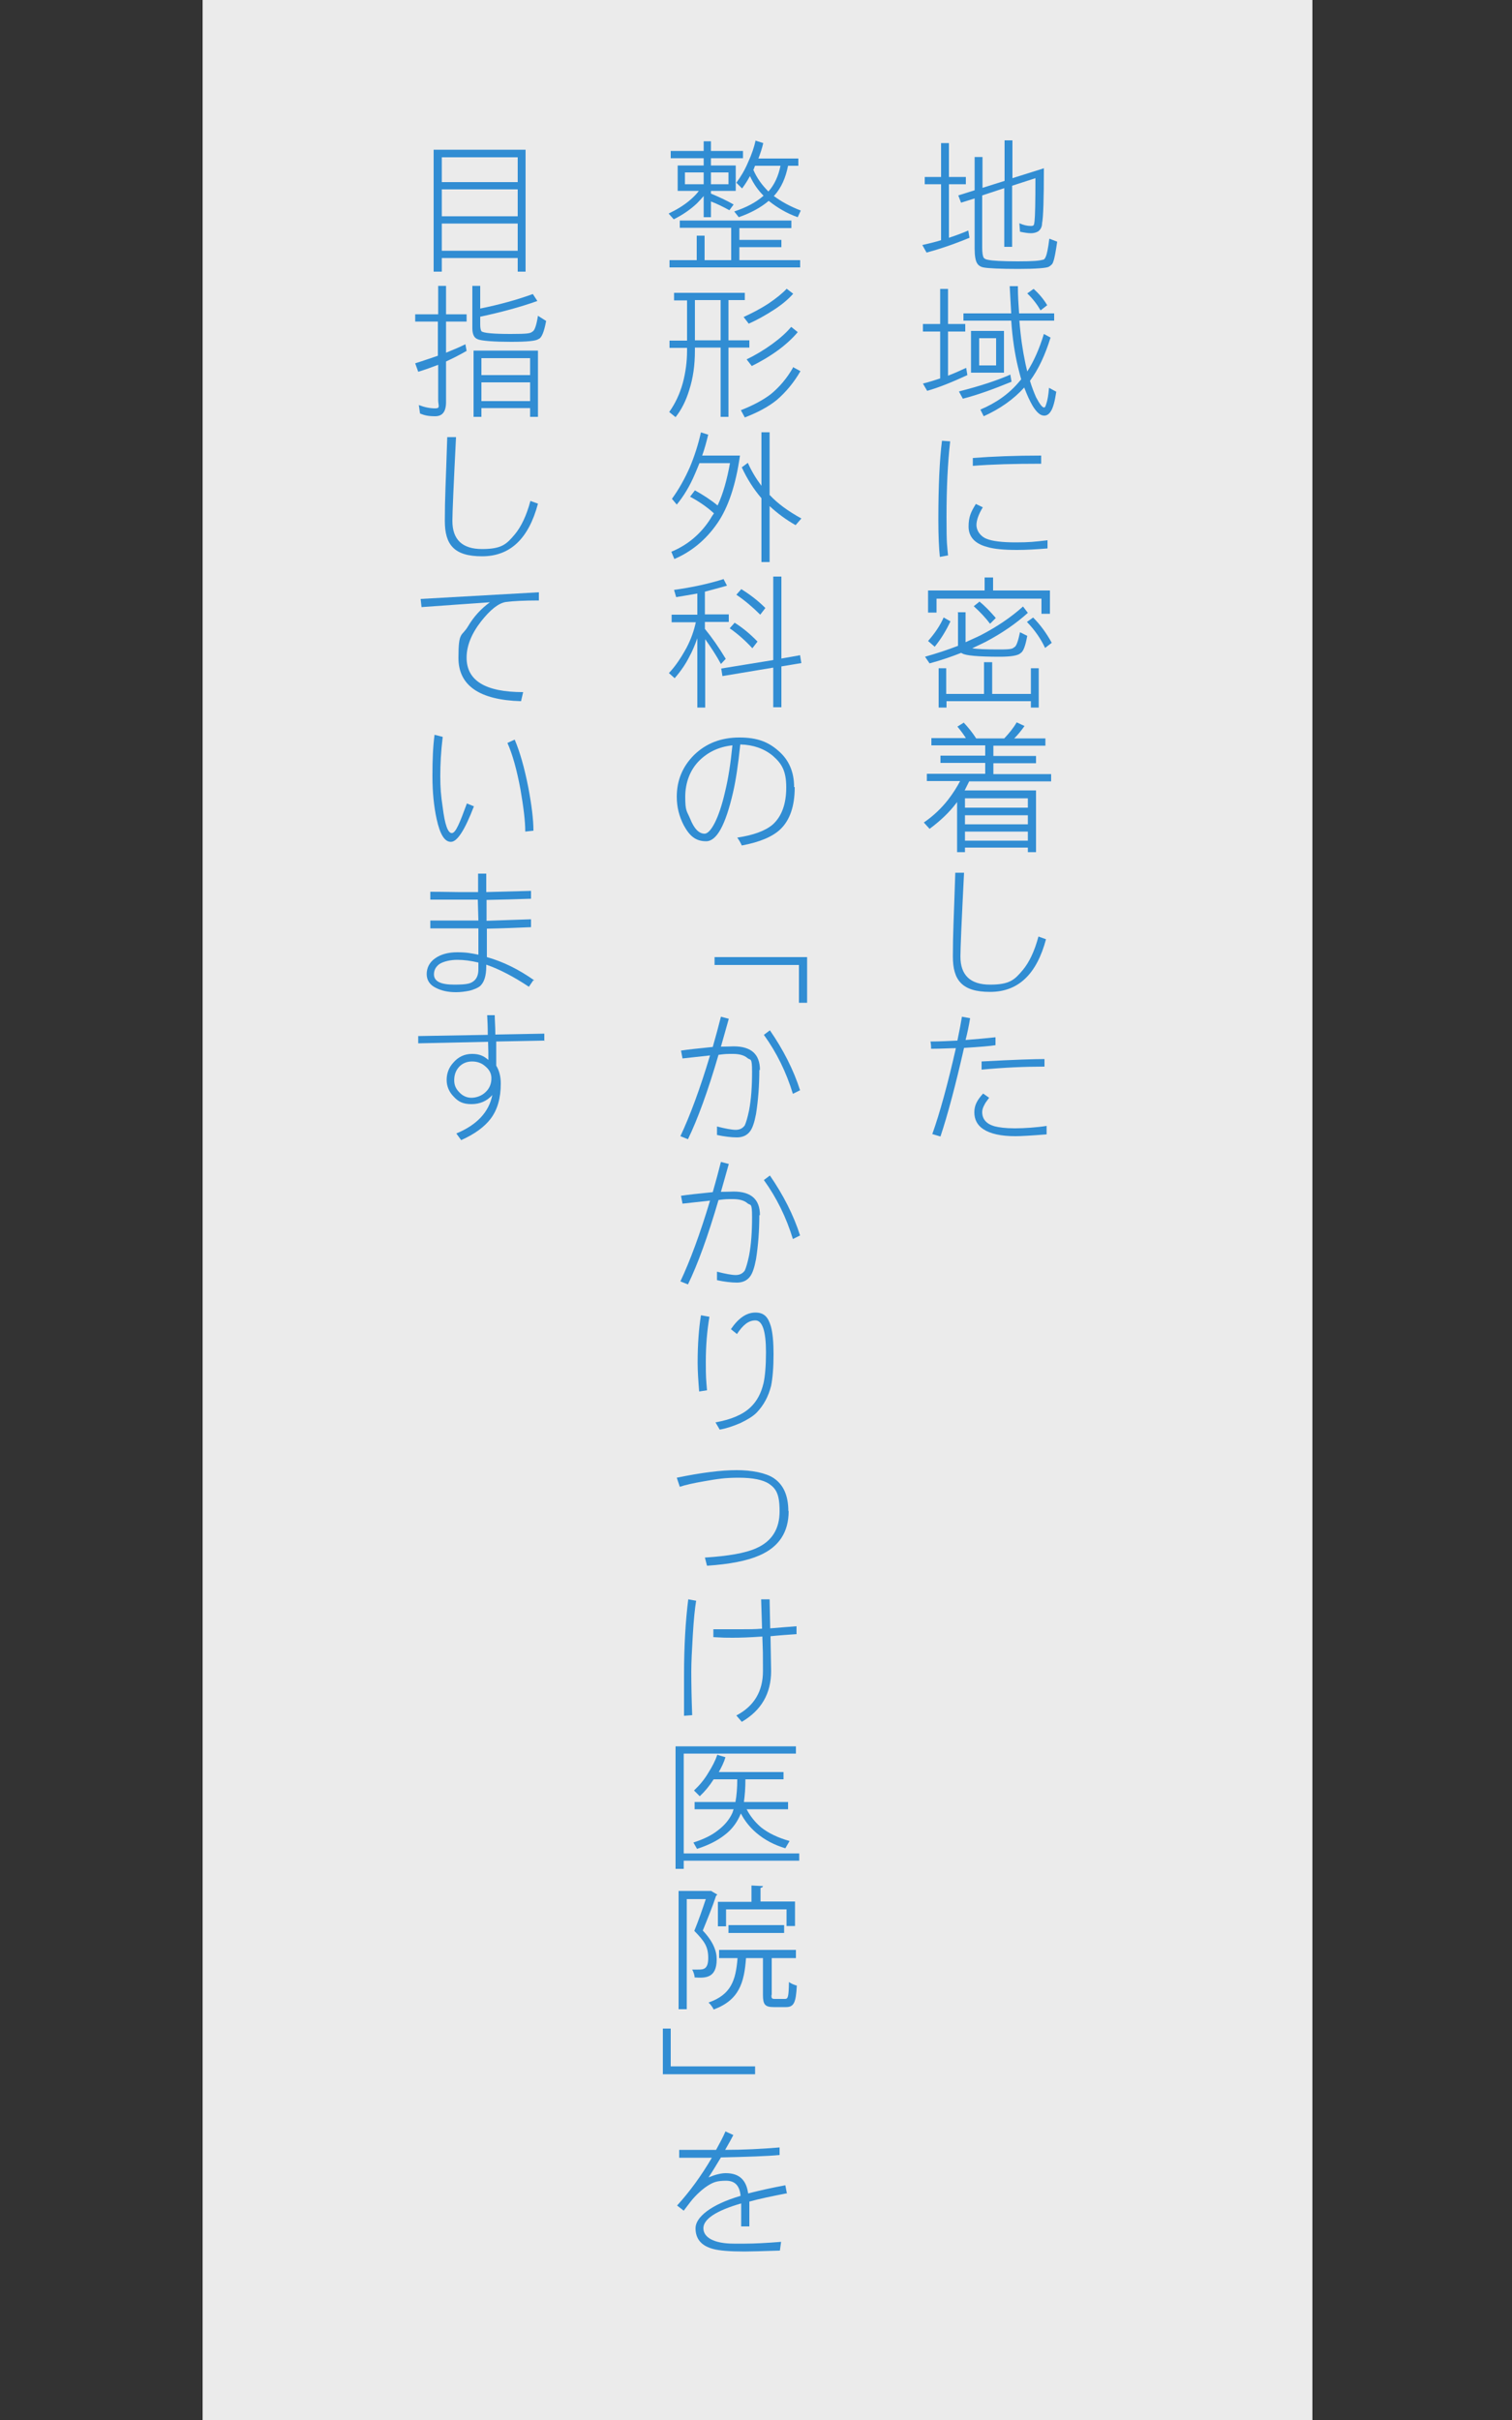 <?xml version="1.0" encoding="UTF-8"?>
<svg id="_レイヤー_1" data-name=" レイヤー 1" xmlns="http://www.w3.org/2000/svg" version="1.1" viewBox="0 0 500 800">
  <rect x="0" y="0" width="500" height="800" fill="#333333" stroke="none"/>
  <defs>
    <style>
      .cls-1 {
        stroke: #000;
      }

      .cls-1, .cls-2, .cls-3 {
        stroke-miterlimit: 10;
      }

      .cls-1, .cls-4 {
        fill: #fff;
      }

      .cls-2 {
        stroke: #00679f;
      }

      .cls-2, .cls-5, .cls-3 {
        fill: none;
      }

      .cls-2, .cls-3 {
        stroke-width: 2px;
      }

      .cls-4 {
        fill-opacity: .9;
      }

      .cls-4, .cls-5, .cls-6 {
        stroke-width: 0px;
      }

      .cls-3 {
        stroke: #4a87ff;
      }

      .cls-6 {
        fill: #318dd3;
      }
    </style>
  </defs>
  <rect class="cls-4" x="67" width="367" height="803"/>
  <g>
    <path class="cls-6" d="M305.8,58.5h5.4v-11.2h2.6v11.2h5.6v2.4h-5.6v17.7c2.4-.8,4.6-1.6,6.4-2.4l.4,2.4c-5.3,2.2-10.1,3.8-14.2,4.9l-1.4-2.5c2.2-.5,4.3-1,6.2-1.6v-18.5h-5.4v-2.4ZM345.2,55.5c0,10.3-.2,16.4-.6,18.3,0,1.2-.5,2.1-1.3,2.7-.7.4-1.5.6-2.4.6s-2.2-.2-3.6-.5l-.2-2.8c1.3.6,2.6.9,3.8.9s1-.5,1.2-1.5c.2-1.7.3-6.4.3-14.3l-7.7,2.5v20.2h-2.6v-19.4l-7.3,2.4v17.3c0,1.7.2,2.8.5,3.3.2.3.7.6,1.5.7,1.3.3,4.6.5,9.8.5s7-.2,8.1-.5c.5,0,.9-.4,1.1-1,.4-.8.8-2.8,1.2-6l2.6,1c-.5,3.4-.9,5.6-1.3,6.6-.2.8-.8,1.3-1.5,1.7-.8.4-4.1.7-10,.7s-10.2-.2-11.6-.5c-1-.2-1.7-.7-2.1-1.4-.5-.8-.8-2.4-.8-4.8v-16.6l-4.5,1.4-.9-2.4,5.4-1.7v-11h2.6v10.2l7.3-2.3v-13.4h2.6v12.5l10.5-3.3h-.1Z"/>
    <path class="cls-6" d="M305.2,107.1h5.7v-11.6h2.6v11.6h5.7v2.5h-5.7v14.6c2.3-.9,4.3-1.8,6-2.6l.4,2.4c-5,2.3-9.4,4.1-13.3,5.2l-1.4-2.4c2-.5,3.9-1.1,5.7-1.7v-15.5h-5.7v-2.5h0ZM334.1,123.8l.4,2.4c-6.1,2.5-11.4,4.4-16.1,5.6l-1.3-2.4c7.1-1.8,12.8-3.7,17.1-5.6h-.1ZM318.8,103.6h15.6c-.2-2.8-.3-5.8-.5-9h2.7c0,3.2.2,6.2.4,9h11.6v2.4h-11.5c.4,5.3,1.1,9.9,1.9,13.7.2,1.1.5,2.1.7,3.1,2.2-3.4,4-7.5,5.5-12.4l2.2,1.2c-1.8,5.8-4,10.5-6.8,14.3.6,2,1.3,3.8,2,5.4,1.2,2.3,2.1,3.4,2.6,3.4s.5-.4.8-1.2c.4-1.2.7-2.9.9-5.3l2.4,1.3c-.5,3.3-1.1,5.5-1.9,6.6-.6.9-1.3,1.3-2.1,1.3-1.3,0-2.5-1.1-3.8-3.2-1-1.7-1.9-3.7-2.8-6.1-3.6,4-8.1,7.1-13.4,9.5l-1.1-2.2c5.2-2.2,9.5-5.2,12.9-9.3.2-.2.4-.5.6-.7-.4-1.3-.7-2.7-1.1-4.2-1-4.2-1.8-9.3-2.2-15.2h-15.8v-2.4h.2,0ZM321.1,109.4h10.9v13.8h-10.9v-13.8ZM323.8,120.8h5.6v-9h-5.6v9ZM341.8,95.5c1.8,1.6,3.3,3.4,4.5,5.4l-2.2,1.7c-1.1-1.9-2.5-3.8-4.4-5.6l2.1-1.5h0Z"/>
    <path class="cls-6" d="M314.2,146c-.8,7-1.2,15.3-1.2,24.9s.2,9.1.5,12.7l-2.7.5c-.3-2.8-.5-6.9-.5-12.2,0-11.2.4-19.9,1.2-26.2l2.7.2h0ZM346.4,178.5v2.8c-3.7.3-7,.5-10,.5-4.4,0-7.7-.3-10-1-4.1-1.1-6.1-3.4-6.1-6.7s.8-4.9,2.4-7.5l2.3,1.1c-1.4,2.3-2.1,4.3-2.1,5.9s1.1,3.6,3.3,4.5c1.9.8,5.2,1.2,9.7,1.2s6.2-.2,10.5-.7h0ZM344.3,153.3c-8.8,0-16.4.2-22.6.7v-2.6c6.5-.5,14-.8,22.6-.8v2.7h0Z"/>
    <path class="cls-6" d="M316.7,202.4h2.6v9.9c1.7-.8,3.4-1.5,5-2.3,5.4-2.8,10.1-6,14-9.5l1.6,2.1c-3.9,3.5-8.5,6.7-14,9.6-1.4.7-2.9,1.4-4.4,2.1,1.7.3,4.7.4,9,.4s4.3-.3,5-.8c.6-.3,1.2-2,1.8-4.9l2.4,1.2c-.6,3.3-1.3,5.2-2.2,5.7-.8.8-3.1,1.2-6.9,1.2-7.2,0-11.4-.4-12.4-1.1-.1,0-.2,0-.3-.2-3.3,1.3-6.8,2.5-10.5,3.5l-1.5-2.2c3.9-1.1,7.5-2.3,10.9-3.6v-11h-.1ZM325.5,190.9h2.9v4.3h18.8v7.7h-2.8v-5h-34.7v4.6h-2.8v-7.3h18.7v-4.3h-.1ZM312,204.1l2.3,1.3c-1.4,3-3.1,5.8-5.2,8.4l-2.2-1.9c2.2-2.5,4-5.1,5.2-7.9h0ZM310.3,220.9h2.6v8.5h12.5v-10.5h2.7v10.5h12.8v-8.5h2.6v13h-2.6v-2.1h-27.9v2.1h-2.6v-13h-.1ZM323.8,198.8c1.9,1.5,3.7,3.4,5.5,5.5l-1.9,1.9c-1.5-2-3.3-3.9-5.4-5.8l1.9-1.5h-.1ZM341.6,204.1c2.5,2.5,4.5,5.3,6.2,8.4l-2.2,1.7c-1.4-3-3.4-5.9-6-8.6l2.1-1.5h-.1Z"/>
    <path class="cls-6" d="M318.8,239c1.4,1.5,2.8,3.2,4,5.1h9.3c1.6-1.7,3-3.4,4.1-5.3l2.6,1.2c-1,1.4-2.1,2.8-3.4,4.1h10.3v2.4h-17.2v3.4h14.1v2.4h-14.1v3.6h19.1v2.4h-27.1l-1.5,3h23.6v20.4h-2.7v-1.5h-20.8v1.5h-2.6v-16.6c0,.1-.1.2-.2.3-2.4,3.2-5.4,6-8.9,8.6l-1.9-2.1c3.2-2.2,5.8-4.7,8-7.5,1.7-2.2,3-4.3,4-6.2h-11v-2.4h19.3v-3.6h-14.8v-2.4h14.8v-3.4h-17.8v-2.4h11.4c-.8-1.3-1.8-2.6-2.8-3.8l2.1-1.3h.1ZM319.1,267h20.8v-3.1h-20.8v3.1ZM319.1,272.5h20.8v-3h-20.8v3ZM319.1,277.9h20.8v-3h-20.8v3Z"/>
    <path class="cls-6" d="M345.9,310.5c-3.1,11.6-9.2,17.4-18.5,17.4s-12.3-3.9-12.3-11.7.3-11.9.8-27.7h2.9c-.8,15.8-1.2,25.1-1.2,27.7,0,6.2,3.3,9.3,9.8,9.3s8.1-1.6,10.8-4.8c2.1-2.5,3.9-6.2,5.2-11.1l2.5.9h0Z"/>
    <path class="cls-6" d="M329.3,345.5c-1.8.3-5.3.6-10.5.9-2.8,12.3-5.4,22.1-7.8,29.3l-2.7-.8c2.5-7,5.1-16.5,7.8-28.4-2,0-4.8.2-8.2.2,0-.5,0-1.3-.2-2.4,3.2,0,6.2-.2,8.9-.3.7-3.4,1.2-6,1.5-7.9l2.7.5c-.4,2.5-.9,4.9-1.5,7.2,3.8-.3,7.1-.6,9.9-.9v2.6h.1ZM346.1,372.1v2.9c-5.1.4-8.5.6-10.3.6-4.8,0-8.3-.8-10.6-2.3-2-1.3-3-3.2-3-5.6s1-4.1,2.9-6.2l2,1.4c-.9,1.2-1.4,1.9-1.5,2.2-.5.9-.8,1.7-.8,2.5,0,2.3,1.3,3.9,4,4.7,1.5.4,3.7.7,6.8.7s7.4-.3,10.5-.8h0ZM345.4,352.6c-6.6,0-13.5.3-20.8,1v-2.7c10.8-.6,17.7-.8,20.8-.8v2.6h0Z"/>
    <path class="cls-6" d="M221.8,49.9h10.9v-3.2h2.4v3.2h10.6v2.4h-10.6v2.4h8.2v8.4h-8.2v.9c2.9,1.2,5.4,2.4,7.5,3.6l-1.4,1.9c-2-1.1-4-2.1-6.1-2.9v5.2h-2.4v-7c-.7.8-1.4,1.6-2.2,2.4-2.1,2-4.7,3.8-7.7,5.3l-1.7-1.9c2.7-1.3,5-2.7,6.9-4.3,1.3-1.1,2.4-2.2,3.1-3.2h-7v-8.4h8.6v-2.4h-10.9v-2.4h0ZM224.8,72.9h36.9v2.5h-17.2v3.9h13.9v2.4h-13.9v4.3h20.1v2.4h-43.2v-2.4h9v-8.1h2.6v8.1h8.8v-10.7h-17v-2.5h0ZM226.5,60.9h6.2v-3.9h-6.2v3.9ZM235.1,57v3.9h5.8v-3.9h-5.8ZM249.9,46.5l2.5.8c-.4,1.8-1,3.5-1.6,5.1h13.2v2.4h-3.4c-.8,4-2.2,7.2-4.5,9.8,0,0-.1,0-.2.2,2.4,1.8,5.3,3.4,8.9,4.8l-1,2.2c-3.5-1.2-6.7-3.1-9.6-5.4-2.6,2.2-5.9,4-9.9,5.4l-1.5-1.9c4-1.3,7.2-3,9.7-5.2-1.8-1.8-3.3-3.9-4.5-6.5-.8,1.5-1.7,2.9-2.6,4.1l-1.9-1.9c1.5-2,2.8-4.2,3.9-6.8,1.2-2.6,2-5,2.5-7.3v.2h0ZM249.1,56.1c1.2,2.8,2.9,5.1,5,7.2,2-2.2,3.3-5.1,4-8.5h-8.4c-.1.2-.2.4-.3.7,0,.2-.2.4-.3.7h0Z"/>
    <path class="cls-6" d="M222.9,96.8h23.4v2.4h-5.4v13.3h6.9v2.4h-6.9v22.9h-2.6v-22.9h-8.5v1c0,4.8-.6,9.1-1.9,13.1-1.1,3.6-2.6,6.5-4.5,8.9l-2.1-1.7c2-2.8,3.5-6,4.5-9.6.9-3.4,1.4-7,1.4-10.6v-1h-5.8v-2.4h5.8v-13.3h-4.3v-2.4h0ZM238.3,112.5v-13.3h-8.5v13.3h8.5ZM262.3,121.4l2.4,1.3c-2.2,3.8-4.8,6.9-7.8,9.5-2.7,2.2-6.2,4.1-10.6,5.8l-1.3-2.4c4.1-1.6,7.4-3.4,9.9-5.3,2.8-2.3,5.3-5.2,7.3-8.7v-.2h.1ZM260.2,95.5l2.1,1.6c-1.6,1.8-3.6,3.5-6.2,5.2-2.9,1.9-5.8,3.5-8.5,4.7l-1.7-2.2c2.6-1.2,5.4-2.6,8.3-4.5,2.5-1.7,4.5-3.3,6-4.9h0ZM261.7,108.1l2.1,1.7c-1.6,1.9-3.7,3.9-6.4,5.9-3,2.2-6,3.9-8.8,5.3l-1.7-2.2c2.7-1.3,5.6-3,8.5-5.1,2.6-1.9,4.7-3.8,6.2-5.6h0Z"/>
    <path class="cls-6" d="M231.7,142.9l2.5.8c-.6,2.4-1.2,4.7-2,6.9h12.5c-1.4,9.8-3.9,17.2-7.5,22.4-3.8,5.5-8.6,9.4-14.2,11.8l-1-2.4c5.3-2.2,9.7-5.8,13-11,.3-.6.7-1.1,1.1-1.7-2.4-2.2-5.1-4-7.9-5.5l1.6-2.1c2.7,1.5,5.2,3.1,7.5,5,1.8-3.8,3.1-8.5,4.1-14h-10.1c-.5,1.2-1,2.5-1.5,3.6-1.7,4-3.7,7.3-6,10.1l-1.6-1.9c2.4-3.3,4.3-6.8,5.9-10.4,1.6-3.8,2.8-7.6,3.7-11.6h-.1ZM251.8,142.9h2.7v20.8h.1c2.5,2.7,5.9,5.2,10.4,7.7l-1.9,2.2c-3.2-1.8-6-3.9-8.6-6.3v18.5h-2.7v-21.1c-2.5-2.9-4.7-6.3-6.5-10.2l2-1.5c1.2,2.7,2.7,5.2,4.5,7.6v-17.7h0Z"/>
    <path class="cls-6" d="M239.2,191.3l1.2,2.3c-2.3.7-4.8,1.3-7.3,2v7.5h7.9v2.5h-7.9v2.3c2.3,2.8,4.6,6.1,6.9,9.9l-1.6,1.7c-1.5-2.8-3.3-5.5-5.2-8.2v22.6h-2.6v-22.9c-.8,2.2-1.6,4.2-2.6,6-1.2,2.4-2.8,4.8-4.9,7.2l-1.9-1.7c2.2-2.3,4.1-5.2,5.9-8.5,1.4-2.7,2.4-5.5,3-8.3h-8v-2.5h8.5v-7c-2.2.4-4.6.8-7,1.2l-.7-2.4c5.9-.8,11.4-2,16.5-3.6h-.2,0ZM264.6,216.8l.4,2.4-6.6,1.1v13.5h-2.7v-13.1l-16.8,2.8-.4-2.5,17.2-2.8v-27.6h2.7v27.1l6.2-1.1v.2h0ZM243,205.9c2.7,1.7,5.2,3.8,7.5,6.2l-1.7,2.2c-2.4-2.6-4.9-4.8-7.5-6.6l1.7-1.9h0ZM245.2,194.8c2.9,1.8,5.5,3.8,7.9,6.2l-1.7,2.2c-2.5-2.5-5.1-4.7-7.9-6.6l1.7-1.9h0Z"/>
    <path class="cls-6" d="M262.8,260.3c0,6.2-1.6,10.8-4.7,13.8-2.6,2.5-6.9,4.3-12.8,5.4-.4-.9-.9-1.8-1.5-2.6,5.3-.8,9.2-2.2,11.7-4.3,3-2.7,4.5-6.8,4.5-12.3s-1.5-7.9-4.5-10.5c-2.8-2.3-6.4-3.6-10.7-3.7-.7,6.8-1.5,12-2.4,15.9-2.5,10.8-5.4,16.1-8.9,16.1s-5.5-1.8-7.4-5.3c-1.5-2.9-2.3-6-2.3-9.4,0-5.4,1.9-10,5.7-13.8,4-3.9,9-5.8,15-5.8s9.6,1.5,12.9,4.4c3.5,3,5.2,7,5.2,12h.2,0ZM242.1,246.4c-4.4.5-8,2.2-10.9,5.1s-4.6,7.1-4.6,11.9.5,4.6,1.6,7.2c1.3,3.3,2.9,5,4.8,5s4.7-4.7,6.8-14c1-4.1,1.8-9.1,2.4-15.2h-.1Z"/>
    <path class="cls-6" d="M266.8,331.5h-2.6v-12.5h-27.9v-2.6h30.6v15.1h-.1Z"/>
    <path class="cls-6" d="M251.1,353.6c0,5.4-.4,10.3-1.1,14.7-.5,2.6-1.1,4.5-1.9,5.6-1,1.4-2.5,2.1-4.4,2.1s-4.3-.3-6.6-.8v-2.8c2.8.7,4.9,1.1,6.2,1.1s2.3-.5,3-1.5c.4-.9.9-2.5,1.4-4.9.7-3.6,1-7.9,1-12.8s-.5-3.7-1.5-4.5c-1-.9-2.6-1.4-4.8-1.4s-2.5,0-4.8.3c-3.5,12-6.9,21.3-10.1,27.9l-2.5-1c3.2-6.8,6.5-15.7,9.8-26.7-2.6.3-5.6.6-9.1,1l-.5-2.6c1.9-.3,5.4-.7,10.5-1.2,1-3.5,1.9-6.8,2.7-10l2.6.7c-.9,3.3-1.8,6.3-2.6,9.2,2.1,0,3.5-.1,4.2-.1,5.8,0,8.7,2.6,8.7,7.8h-.2,0ZM264.6,360.4l-2.4,1.2c-2.2-7.2-5.4-13.7-9.6-19.5l2-1.5c4.4,6.4,7.8,13,10,19.9h0Z"/>
    <path class="cls-6" d="M251.1,401.6c0,5.4-.4,10.3-1.1,14.7-.5,2.6-1.1,4.5-1.9,5.6-1,1.4-2.5,2.1-4.4,2.1s-4.3-.3-6.6-.8v-2.8c2.8.7,4.9,1.1,6.2,1.1s2.3-.5,3-1.5c.4-.9.9-2.5,1.4-4.9.7-3.6,1-7.9,1-12.8s-.5-3.7-1.5-4.5c-1-.9-2.6-1.4-4.8-1.4s-2.5,0-4.8.3c-3.5,12-6.9,21.3-10.1,27.9l-2.5-1c3.2-6.8,6.5-15.7,9.8-26.7-2.6.3-5.6.6-9.1,1l-.5-2.6c1.9-.3,5.4-.7,10.5-1.2,1-3.5,1.9-6.8,2.7-10l2.6.7c-.9,3.3-1.8,6.3-2.6,9.2,2.1,0,3.5-.1,4.2-.1,5.8,0,8.7,2.6,8.7,7.8h-.2,0ZM264.6,408.4l-2.4,1.2c-2.2-7.2-5.4-13.7-9.6-19.5l2-1.5c4.4,6.4,7.8,13,10,19.9h0Z"/>
    <path class="cls-6" d="M234.6,435.3c-.8,4.7-1.2,9.7-1.2,14.9s.1,5.8.4,9.4l-2.6.4c-.3-3.7-.5-6.8-.5-9.5,0-6.2.4-11.4,1.1-15.7l2.8.5h0ZM255.8,447.6c0,4.5-.3,8-.8,10.5-.9,3.6-2.5,6.5-4.8,8.9-1.2,1.2-3,2.3-5.3,3.4-2.3,1-4.6,1.8-6.9,2.2l-1.4-2.4c5.2-.9,9.1-2.6,11.6-5,2.1-2,3.5-4.6,4.3-8,.5-2.3.8-5.7.8-10.2,0-7-1.2-10.5-3.5-10.5s-4.1,1.5-6.1,4.5l-2-1.6c2.5-3.7,5.2-5.5,8.1-5.5s4.2,1.5,5.1,4.5c.6,2.1.9,5.2.9,9.3h0Z"/>
    <path class="cls-6" d="M260.8,499.5c0,7-3.2,11.9-9.7,14.7-4.1,1.8-9.9,2.9-17.3,3.4l-.7-2.7c7.8-.5,13.5-1.5,17-3.1,5.2-2.3,7.7-6.4,7.7-12.2s-1.2-7.5-3.5-9.1c-2-1.3-5.3-2-10-2s-7,.4-11.6,1.2c-3.5.6-6.1,1.2-7.9,1.8l-1-3c8.2-1.7,14.8-2.5,19.8-2.5s9.6.9,12.2,2.6c3.3,2.2,4.9,5.8,4.9,11.1v-.2h.1Z"/>
    <path class="cls-6" d="M230.2,529.2c-.4,2.4-.8,6.2-1.1,11.4-.3,5-.5,9-.5,12,0,4.3.1,9.1.3,14.4l-2.7.2v-13.3c0-9.7.5-18.1,1.4-25.2l2.7.5h0ZM263.5,540.2c-2.9.2-5.8.4-8.7.7l.2,11.5c0,7.4-3.2,13-9.7,16.8l-1.8-2.1c5.9-3.1,8.8-8,8.8-14.7s0-5.8-.2-11.4c-4.2.3-7.5.4-9.9.4s-2.8,0-6.3-.2v-2.6h9.1c2.8,0,4.6,0,7-.2l-.3-9.7h2.8l.2,9.6c2.8-.2,5.7-.5,8.7-.7v2.5h0Z"/>
    <path class="cls-6" d="M263.2,577.3v2.4h-37.1v33h38.2v2.4h-38.2v2.7h-2.7v-40.5h39.8ZM237.5,580.2l2.4.7c-.5,1.7-1.3,3.3-2.2,4.9h21.4v2.4h-12.6c0,2.9-.2,5.4-.5,7.5h14.6v2.4h-13.7c1.2,2.3,2.8,4.3,4.8,6,2.4,1.9,5.5,3.4,9.4,4.5l-1.4,2.4c-3.7-1.1-6.9-2.8-9.6-5.1-2.1-1.8-3.8-3.9-5.1-6.4-.2.4-.3.7-.5,1.1-1.1,2.3-2.7,4.4-5,6.1-2.3,1.8-5.3,3.3-9,4.5l-1.2-2.1c3.4-1.1,6.1-2.4,8.2-4.1,2.1-1.6,3.6-3.4,4.6-5.5.2-.4.3-.9.5-1.4h-12.9v-2.4h13.5c.4-2.1.6-4.6.6-7.5h-7.8c-1.4,2.2-2.9,4-4.6,5.6l-1.9-1.9c1.8-1.7,3.4-3.6,4.7-5.8,1.4-2.2,2.4-4.2,3-6h.3,0Z"/>
    <path class="cls-6" d="M249.8,685.7h-30.6v-15.1h2.6v12.5h27.9v2.6h.1Z"/>
    <path class="cls-6" d="M260.5,725c-5.2,1-9.5,1.9-12.7,2.8v8.2h-2.7v-7.6c-8.3,2.4-12.5,5.2-12.5,8.2s3.4,5.1,10.1,5.1h3.6c3.1,0,7.1-.2,12-.6l-.4,2.9c-6.3.2-10.2.3-11.7.3-4.9,0-8.3-.3-10.2-.8-4-1-6-3.3-6-6.9s5-7.8,14.9-10.7c-.3-3.3-1.8-5-4.8-5s-4.2.5-6,1.6c-1.4.9-3,2.2-4.7,4.1-.4.4-1.5,1.8-3.3,4.2l-2.2-1.7c4.1-4.5,8-9.8,11.5-15.8h-10.8v-2.6h12.2c1.2-2.2,2.3-4.2,3.1-6.1l2.6,1.2c-.4.8-1.3,2.5-2.7,4.9,6,0,12-.3,18-.8v2.5c-4.2.4-10.7.6-19.4.8-1.4,2.3-2.7,4.5-4.1,6.6,2.2-.9,4.1-1.4,5.7-1.4,4.4,0,6.8,2.2,7.4,6.7,3.9-1,8-1.9,12.3-2.7l.5,2.6h.3Z"/>
    <path class="cls-6" d="M173.8,49.5v40.3h-2.6v-4.5h-25.1v4.5h-2.7v-40.3h30.4ZM146.1,60.2h25.1v-8.2h-25.1v8.2ZM146.1,71.5h25.1v-8.9h-25.1v8.9ZM146.1,82.9h25.1v-9h-25.1v9Z"/>
    <path class="cls-6" d="M137.4,103.9h7.5v-9.4h2.6v9.4h6.8v2.4h-6.8v10.3c2.2-.9,4.4-1.8,6.4-2.8l.4,2.2c-2.1,1.2-4.4,2.4-6.8,3.5v13.4c0,3.2-1.2,4.7-3.6,4.7s-3.5-.3-5-.9l-.4-2.8c1.8.7,3.6,1.1,5.4,1.1s1-.9,1-2.8v-11.6c-2.1.8-4.3,1.6-6.6,2.3l-1-2.8c2.6-.8,5.1-1.7,7.5-2.5v-11.3h-7.5v-2.4h.1ZM156.2,94.5h2.6v7.5c6.4-1.3,12.2-2.9,17.4-4.8l1.5,2.3c-5.6,2-11.9,3.7-18.9,5.2v2.5c0,1,.1,1.8.4,2.3.7.6,3.9.9,9.7.9s6.5-.2,7.2-.8c.7-.3,1.3-2.1,1.8-5.2l2.7,1.7c-.7,3.7-1.5,5.7-2.6,6-.7.6-3.7.9-9,.9s-10-.3-11.1-.9c-1.1-.4-1.7-1.6-1.7-3.6v-13.9h0ZM177.9,115.9v21.9h-2.6v-2.9h-16.1v2.9h-2.6v-21.9h21.3ZM159.2,124h16.1v-5.6h-16.1v5.6ZM159.2,132.6h16.1v-6.2h-16.1v6.2Z"/>
    <path class="cls-6" d="M177.9,166.5c-3.1,11.6-9.2,17.4-18.5,17.4s-12.3-3.9-12.3-11.7.3-11.9.8-27.7h2.9c-.8,15.8-1.2,25.1-1.2,27.7,0,6.2,3.3,9.3,9.8,9.3s8.1-1.6,10.8-4.8c2.1-2.5,3.9-6.2,5.2-11.1l2.5.9h0Z"/>
    <path class="cls-6" d="M178.2,195.8v2.7c-5,0-8.6.2-10.9.5-2.5.4-5.2,2.6-8.2,6.4-3.2,4.1-4.8,8.1-4.8,12,0,7.6,6.2,11.4,18.7,11.4l-.7,3c-13.8-.4-20.7-5.2-20.7-14.3s1.1-6.9,3.2-10.5c1.9-3.2,4.3-5.8,7.2-7.9-7,.5-14.5,1-22.6,1.6l-.3-2.7,39-2.2h.1Z"/>
    <path class="cls-6" d="M156.7,266.6c-3,7.8-5.5,11.7-7.6,11.7s-3.6-2.5-4.7-7.5c-.9-4.1-1.4-8.8-1.4-14.3s.2-9.9.7-13.6l2.7.7c-.6,4.9-.8,9.2-.8,13s.2,6.4.8,10.3c.7,5.7,1.7,8.5,3,8.5s2.6-3.3,5-9.8l2.4,1h0ZM176.5,274.6l-2.8.3c0-3.5-.6-8.2-1.6-14-1.2-6.4-2.6-11.5-4.3-15.3l2.4-1.1c1.7,4,3.2,9.2,4.5,15.8,1.1,5.8,1.7,10.6,1.7,14.3h.1Z"/>
    <path class="cls-6" d="M176.4,324l-1.5,2.2c-5-3.3-9.7-5.8-14.1-7.3v.5c0,3.2-.7,5.5-2.2,6.7-.7.5-1.8,1-3.3,1.4-1.5.3-3,.5-4.5.5-2.7,0-4.8-.5-6.6-1.4-2.1-1-3.1-2.6-3.1-4.6s.9-3.9,2.8-5.2c1.8-1.3,4.3-2,7.3-2s4.5.3,7,.8v-8.7c-2.3,0-3.4,0-3.1,0h-12.8v-2.6h15.9l-.2-6.9h-15.7v-2.6c4.6,0,7.6.1,9,.1h6.8v-6.1h2.7v6.1l14.8-.4v2.6c-5.2.2-10,.3-14.7.4v6.9c4.6-.2,9.5-.3,14.7-.5v2.6c-4.7.2-9.5.4-14.6.5v9.4c5.4,1.5,10.6,4.1,15.7,7.7h-.3,0ZM158.2,320.4v-2.2c-2.5-.6-4.8-.9-7-.9s-4.5.5-5.9,1.4c-1.2.9-1.8,2-1.8,3.4,0,2.3,2.2,3.4,6.7,3.4s5.5-.4,6.6-1.3c.9-.8,1.4-2,1.4-3.8Z"/>
    <path class="cls-6" d="M180.1,344l-16,.3v8c1,1.6,1.5,3.6,1.5,5.9,0,4.8-1.1,8.7-3.4,11.7-2,2.6-5.2,5-9.7,7l-1.6-2.2c6.8-2.8,10.8-7.1,11.9-12.7-1.8,2-4.1,3-6.9,3s-4.3-.8-5.8-2.4c-1.6-1.6-2.4-3.5-2.4-5.6s.7-4.1,2.2-5.7c1.6-1.9,3.7-2.9,6.2-2.9s3.9.7,5.4,2c0-1.5,0-3.5-.1-6l-23.1.5v-2.4l23-.4c0-2.6-.1-4.8-.2-6.5h2.5c0,1.6.2,3.7.2,6.4l16.2-.3v2.4h.1ZM162.5,356.4c0-1.4-.6-2.7-1.9-3.8-1.3-1.2-2.8-1.7-4.5-1.7s-3.2.6-4.3,1.8c-1.1,1.2-1.6,2.7-1.6,4.4s.6,2.9,1.7,4c1.1,1.2,2.5,1.8,4,1.8s3.4-.6,4.7-1.9c1.3-1.2,1.9-2.8,1.9-4.5h0Z"/>
    <path class="cls-6" d="M235.3,625.2l1.9,1.1c0,0-.2.3-.4.4-1.1,3.4-2.9,7.8-4.4,11.5,3.4,3.6,4.6,6.7,4.6,9.5,0,6.4-3.9,6.2-7.3,6,0-.8-.4-1.9-.8-2.6.7,0,1.3,0,1.9,0,1.7,0,3.4,0,3.4-3.8s-1.2-5.5-4.6-9c1.4-3.4,2.8-7.5,3.8-10.5h-6.3v36.4h-2.7v-39.1h10.9ZM255.1,659.5c0,1.1.1,1.3,1.2,1.3h3.3c1,0,1.2-.7,1.3-5.6.6.5,1.8,1,2.6,1.2-.3,5.7-1,7.1-3.6,7.1h-4c-2.9,0-3.6-.8-3.6-4v-12.2h-5.6c-.6,8.2-2.3,13.9-10.7,17-.3-.7-1.1-1.8-1.7-2.3,7.4-2.6,9-7.2,9.6-14.7h-6.1v-2.7h25.4v2.7h-8v12.2h0ZM240.1,631.3v5.5h-2.7v-8.1h11.1v-5.4l3.8.2c0,.3-.3.5-.8.6v4.5h11.4v8.1h-2.8v-5.5h-20ZM259.3,639h-18.4v-2.6h18.4v2.6Z"/>
  </g>
  <line class="cls-5" x1="67" y1="251" x2="67" y2="778"/>
  <path class="cls-1" d="M32.5,803"/>
  <path class="cls-1" d="M32.5,262"/>
  <path class="cls-2" d="M471,541.5"/>
  <path class="cls-2" d="M471,.5"/>
  <path class="cls-3" d="M456,656"/>
  <path class="cls-3" d="M456,0"/>
  <path class="cls-2" d="M47,797.5"/>
  <path class="cls-2" d="M47,256.5"/>
  <path class="cls-3" d="M32,800"/>
</svg>